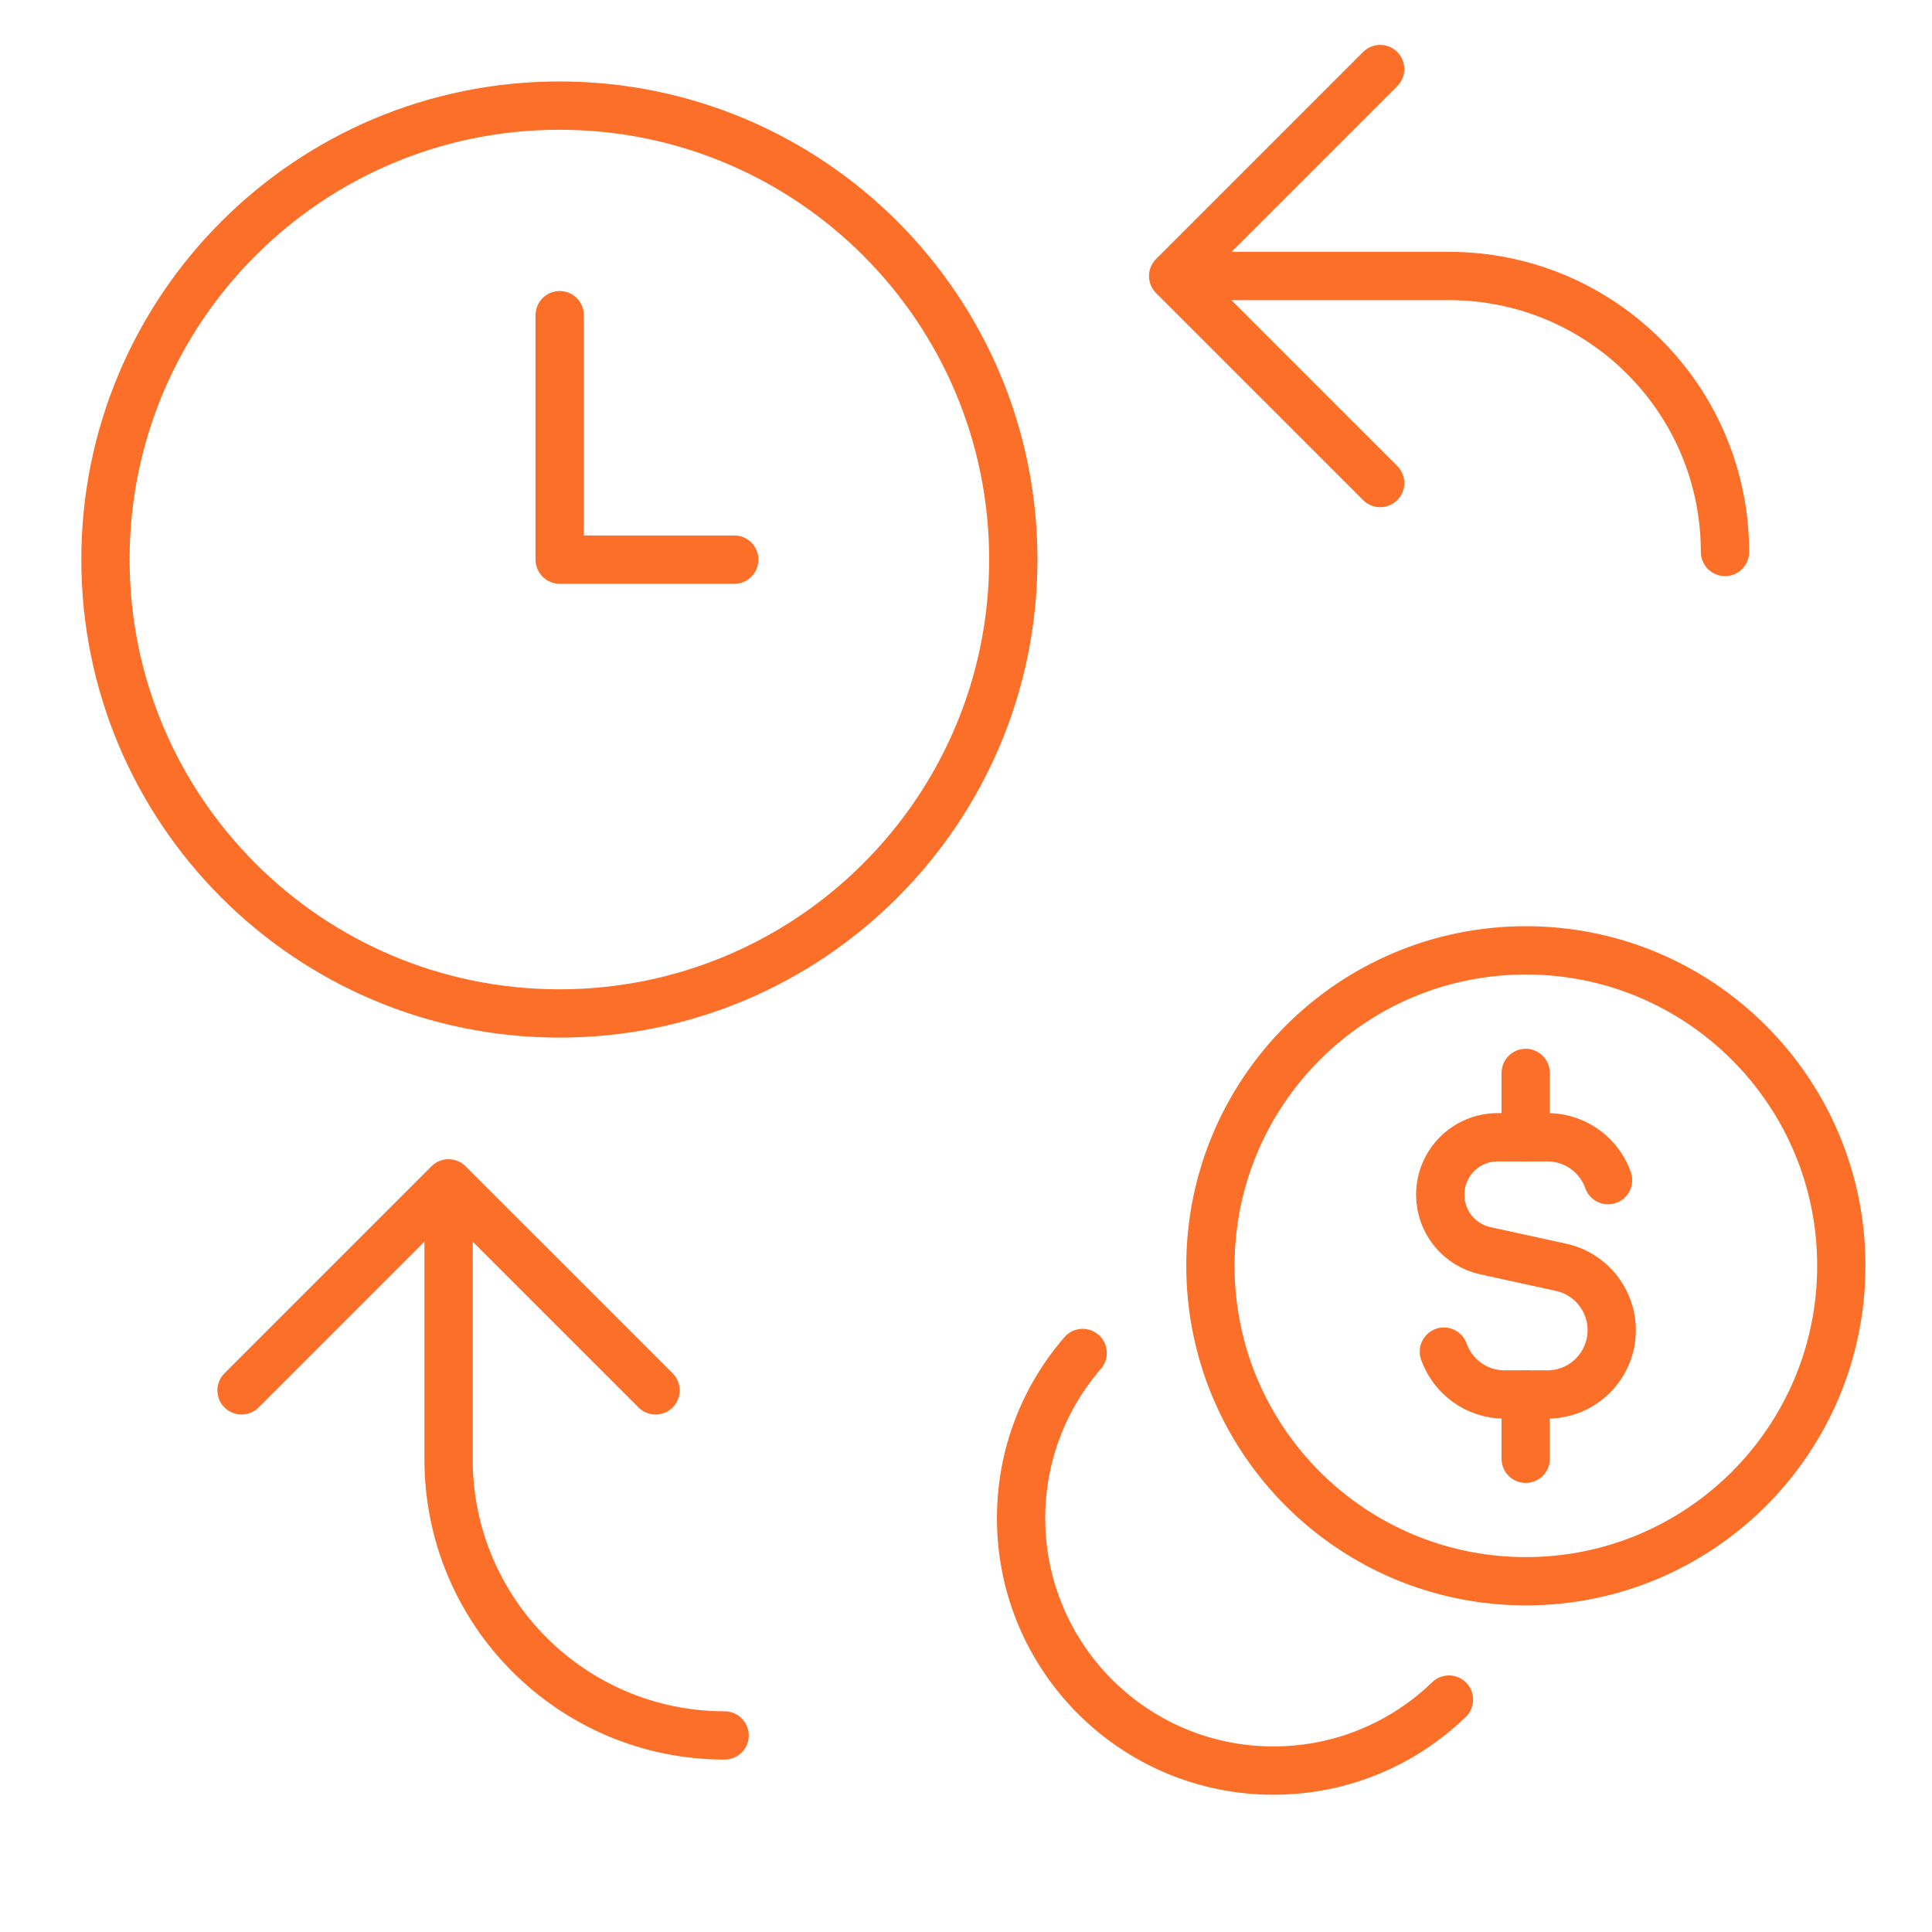 <svg width="80" height="80" viewBox="0 0 80 80" fill="none" xmlns="http://www.w3.org/2000/svg">
<path d="M30.004 71.861C23.692 71.861 18.575 66.745 18.575 60.433L18.575 49.718" stroke="#FC6F28" stroke-width="2" stroke-linecap="round" stroke-linejoin="round"/>
<path d="M10.002 57.572L18.573 49.001L27.145 57.572" stroke="#FC6F28" stroke-width="2" stroke-linecap="round" stroke-linejoin="round"/>
<path d="M49.285 11.428H59.999C66.311 11.428 71.428 16.544 71.428 22.856" stroke="#FC6F28" stroke-width="2" stroke-linecap="round" stroke-linejoin="round"/>
<path d="M57.15 2.859L48.578 11.431L57.15 20.002" stroke="#FC6F28" stroke-width="2" stroke-linecap="round" stroke-linejoin="round"/>
<g clip-path="url(#clip0_2664_992)">
<path d="M59.998 70.376C58.117 72.196 55.555 73.316 52.731 73.316C46.96 73.316 42.281 68.638 42.281 62.866C42.281 60.25 43.243 57.858 44.831 56.025" stroke="#FC6F28" stroke-width="2" stroke-linecap="round" stroke-linejoin="round"/>
<path d="M66.586 48.867C66.469 48.536 66.289 48.236 66.059 47.979C65.572 47.435 64.863 47.092 64.075 47.092H62.014C60.701 47.092 59.637 48.156 59.637 49.469C59.637 50.586 60.414 51.552 61.506 51.791L64.644 52.477C65.866 52.745 66.738 53.828 66.738 55.079C66.738 56.55 65.545 57.743 64.075 57.743H62.3C61.14 57.743 60.154 57.002 59.788 55.968" stroke="#FC6F28" stroke-width="2" stroke-linecap="round" stroke-linejoin="round"/>
<path d="M63.176 47.091V44.428" stroke="#FC6F28" stroke-width="2" stroke-linecap="round" stroke-linejoin="round"/>
<path d="M63.176 60.405V57.742" stroke="#FC6F28" stroke-width="2" stroke-linecap="round" stroke-linejoin="round"/>
<path d="M63.183 65.476C70.397 65.476 76.245 59.628 76.245 52.414C76.245 45.2 70.397 39.352 63.183 39.352C55.969 39.352 50.121 45.2 50.121 52.414C50.121 59.628 55.969 65.476 63.183 65.476Z" stroke="#FC6F28" stroke-width="2" stroke-linecap="round" stroke-linejoin="round"/>
</g>
<path d="M23.163 41.965C33.544 41.965 41.959 33.55 41.959 23.169C41.959 12.788 33.544 4.373 23.163 4.373C12.783 4.373 4.367 12.788 4.367 23.169C4.367 33.55 12.783 41.965 23.163 41.965Z" stroke="#FC6F28" stroke-width="2" stroke-linecap="round" stroke-linejoin="round"/>
<path d="M23.176 13.051V23.173H30.406" stroke="#FC6F28" stroke-width="2" stroke-linecap="round" stroke-linejoin="round"/>
<defs>
<clipPath id="clip0_2664_992">
<rect width="36.574" height="36.574" fill="white" transform="translate(40.977 38.049)"/>
</clipPath>
</defs>
</svg>

